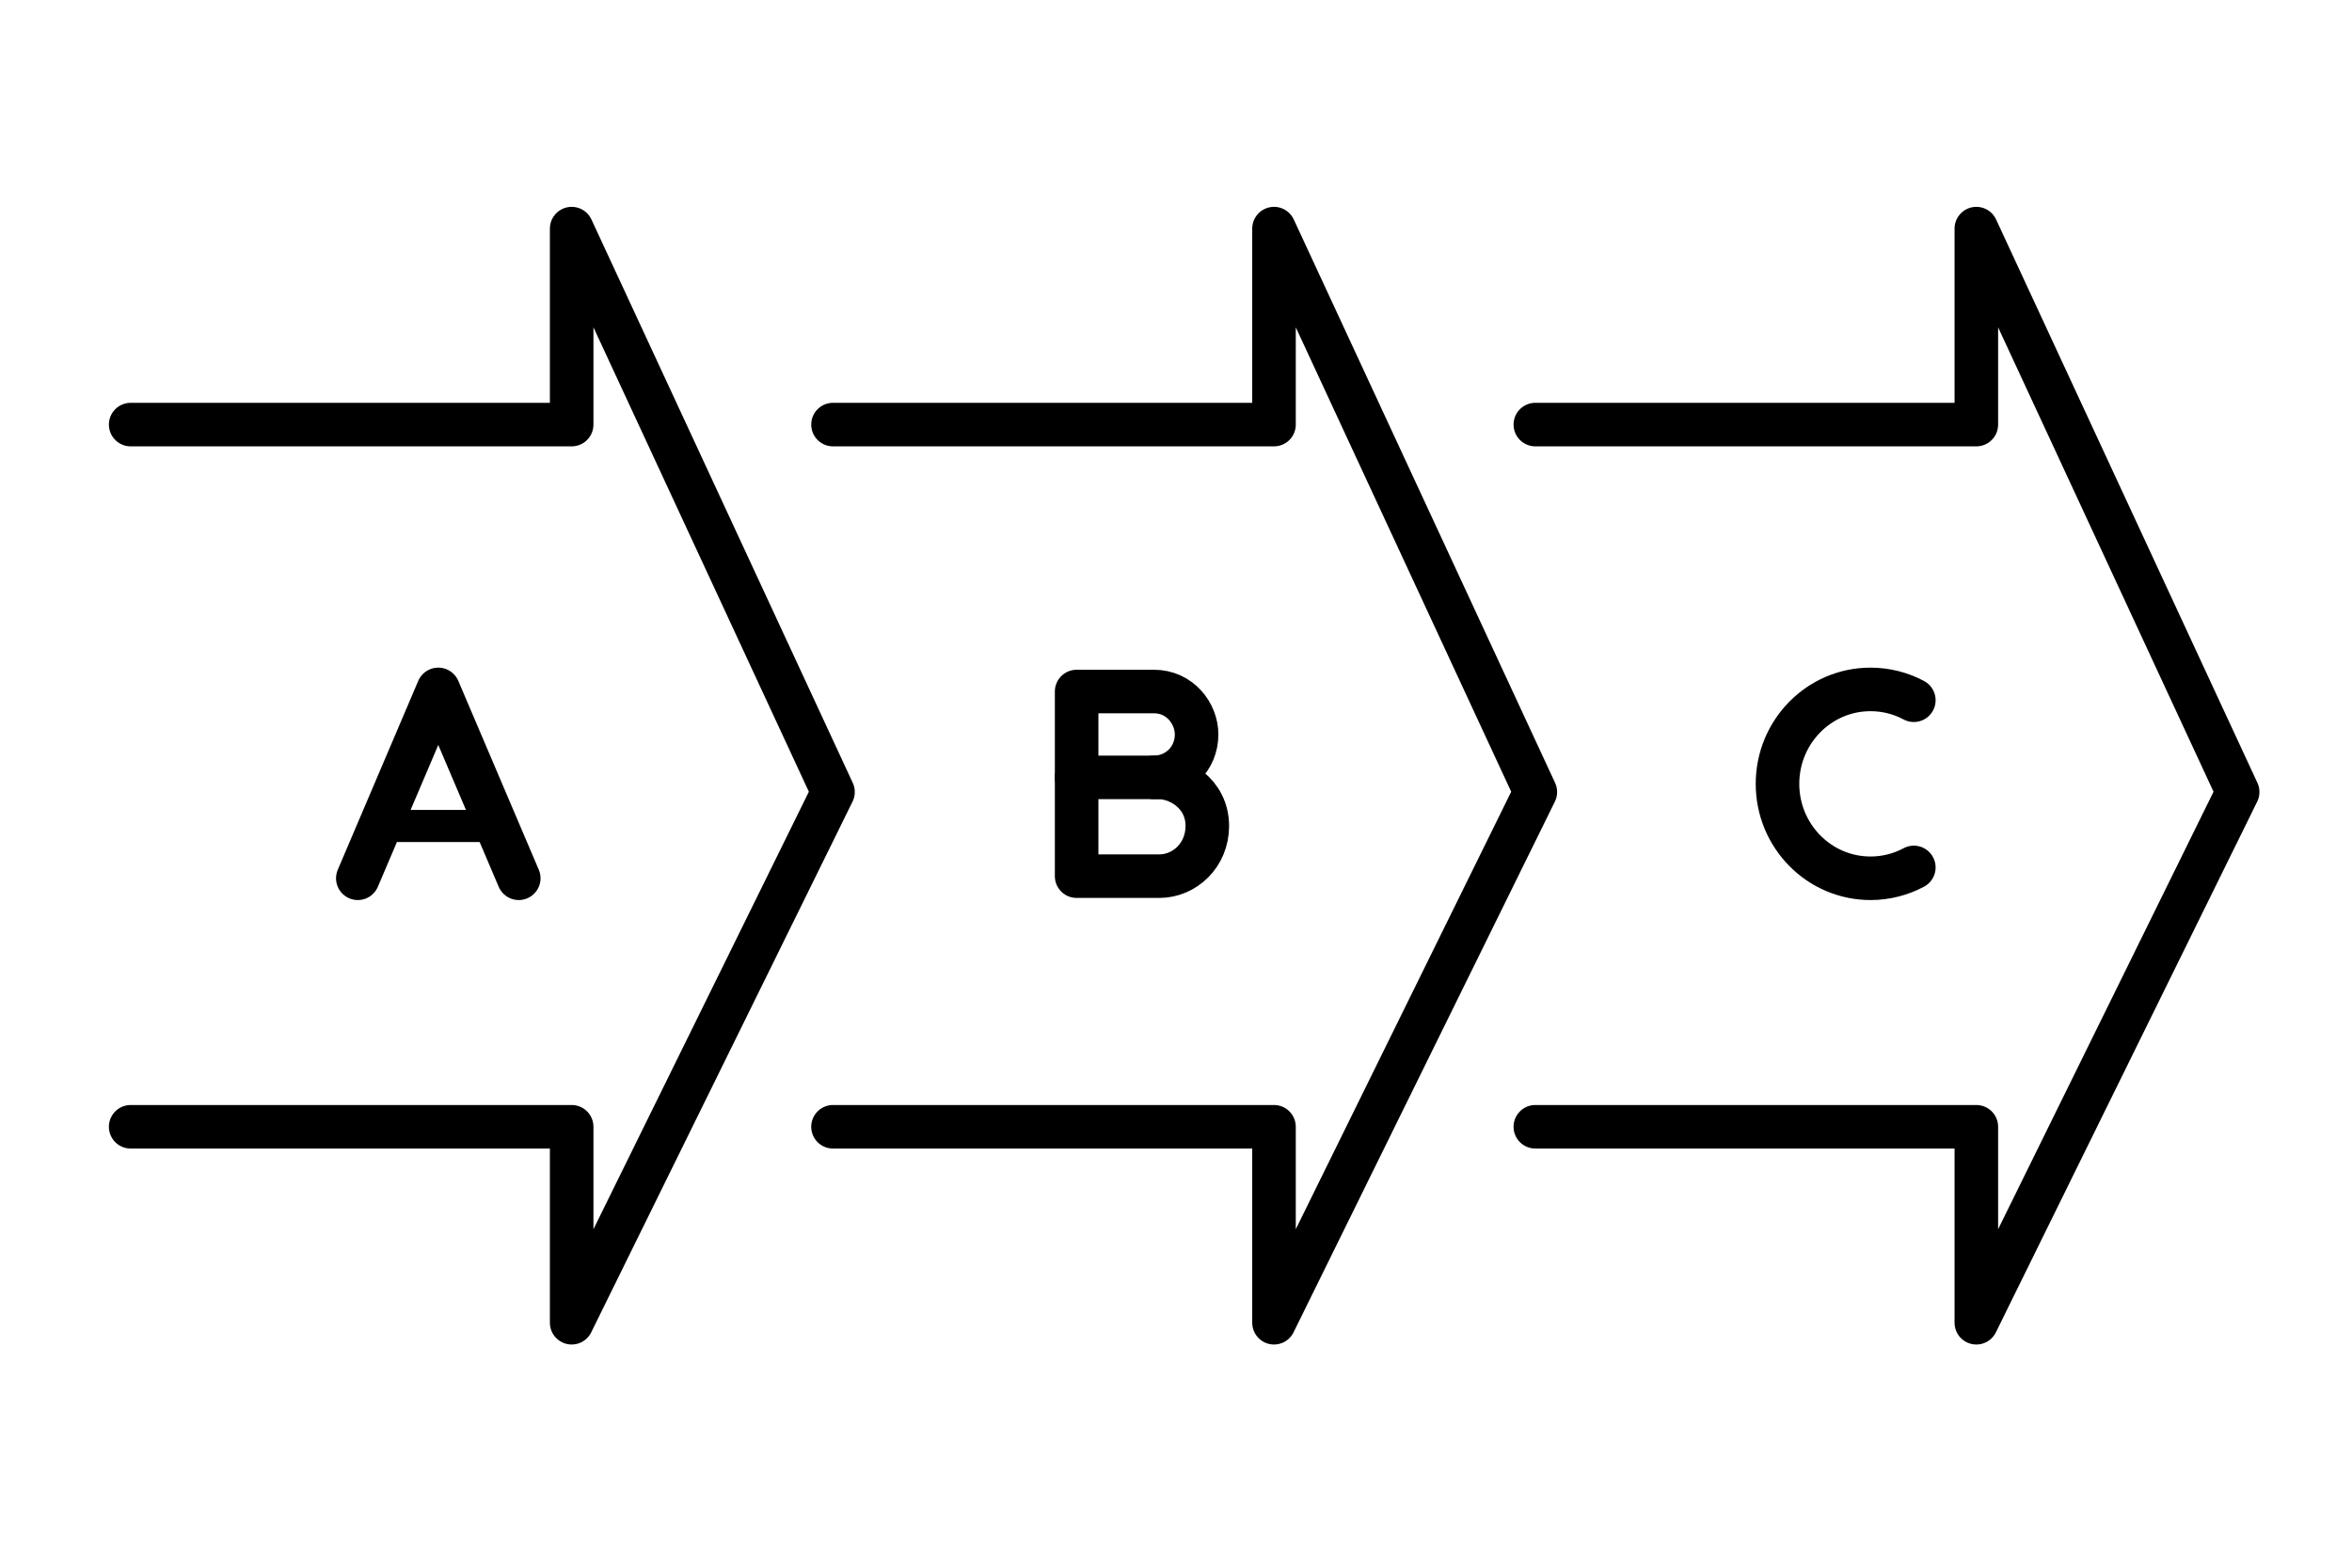 <svg width="108" height="72" viewBox="0 0 108 72" fill="none" xmlns="http://www.w3.org/2000/svg">
<path d="M70.5 19.5H90.75V10.5L102.75 36.375L90.75 60.75V51.75H70.5" stroke="black" stroke-width="2" stroke-linecap="round" stroke-linejoin="round"/>
<path d="M38.25 19.5H58.5V10.5L70.5 36.375L58.5 60.75V51.75H38.25" stroke="black" stroke-width="2" stroke-linecap="round" stroke-linejoin="round"/>
<path d="M6 19.5H26.25V10.5L38.25 36.375L26.25 60.75V51.75H6" stroke="black" stroke-width="2" stroke-linecap="round" stroke-linejoin="round"/>
<path d="M16.43 40.337L20.125 31.663L23.82 40.337" stroke="black" stroke-width="2" stroke-linecap="round" stroke-linejoin="round"/>
<path d="M17.744 37.936L22.61 37.936" stroke="black" stroke-width="1.475" stroke-linecap="round"/>
<path d="M49.437 35.704L53.154 35.704" stroke="black" stroke-width="2" stroke-linecap="round"/>
<path d="M49.437 31.76L49.437 40.24C50.263 40.24 52.297 40.24 53.229 40.24C54.393 40.24 55.438 39.28 55.438 37.933C55.438 36.459 54.117 35.623 52.99 35.702C54.065 35.702 54.946 34.85 54.946 33.731C54.946 32.775 54.184 31.76 52.99 31.76C51.987 31.76 49.437 31.76 49.437 31.76Z" stroke="black" stroke-width="2" stroke-linecap="round" stroke-linejoin="round"/>
<path d="M87.88 32.16C87.286 31.843 86.61 31.663 85.892 31.663C83.532 31.663 81.62 33.605 81.62 36C81.62 38.395 83.532 40.337 85.892 40.337C86.61 40.337 87.286 40.157 87.88 39.839" stroke="black" stroke-width="2" stroke-linecap="round"/>
</svg>

